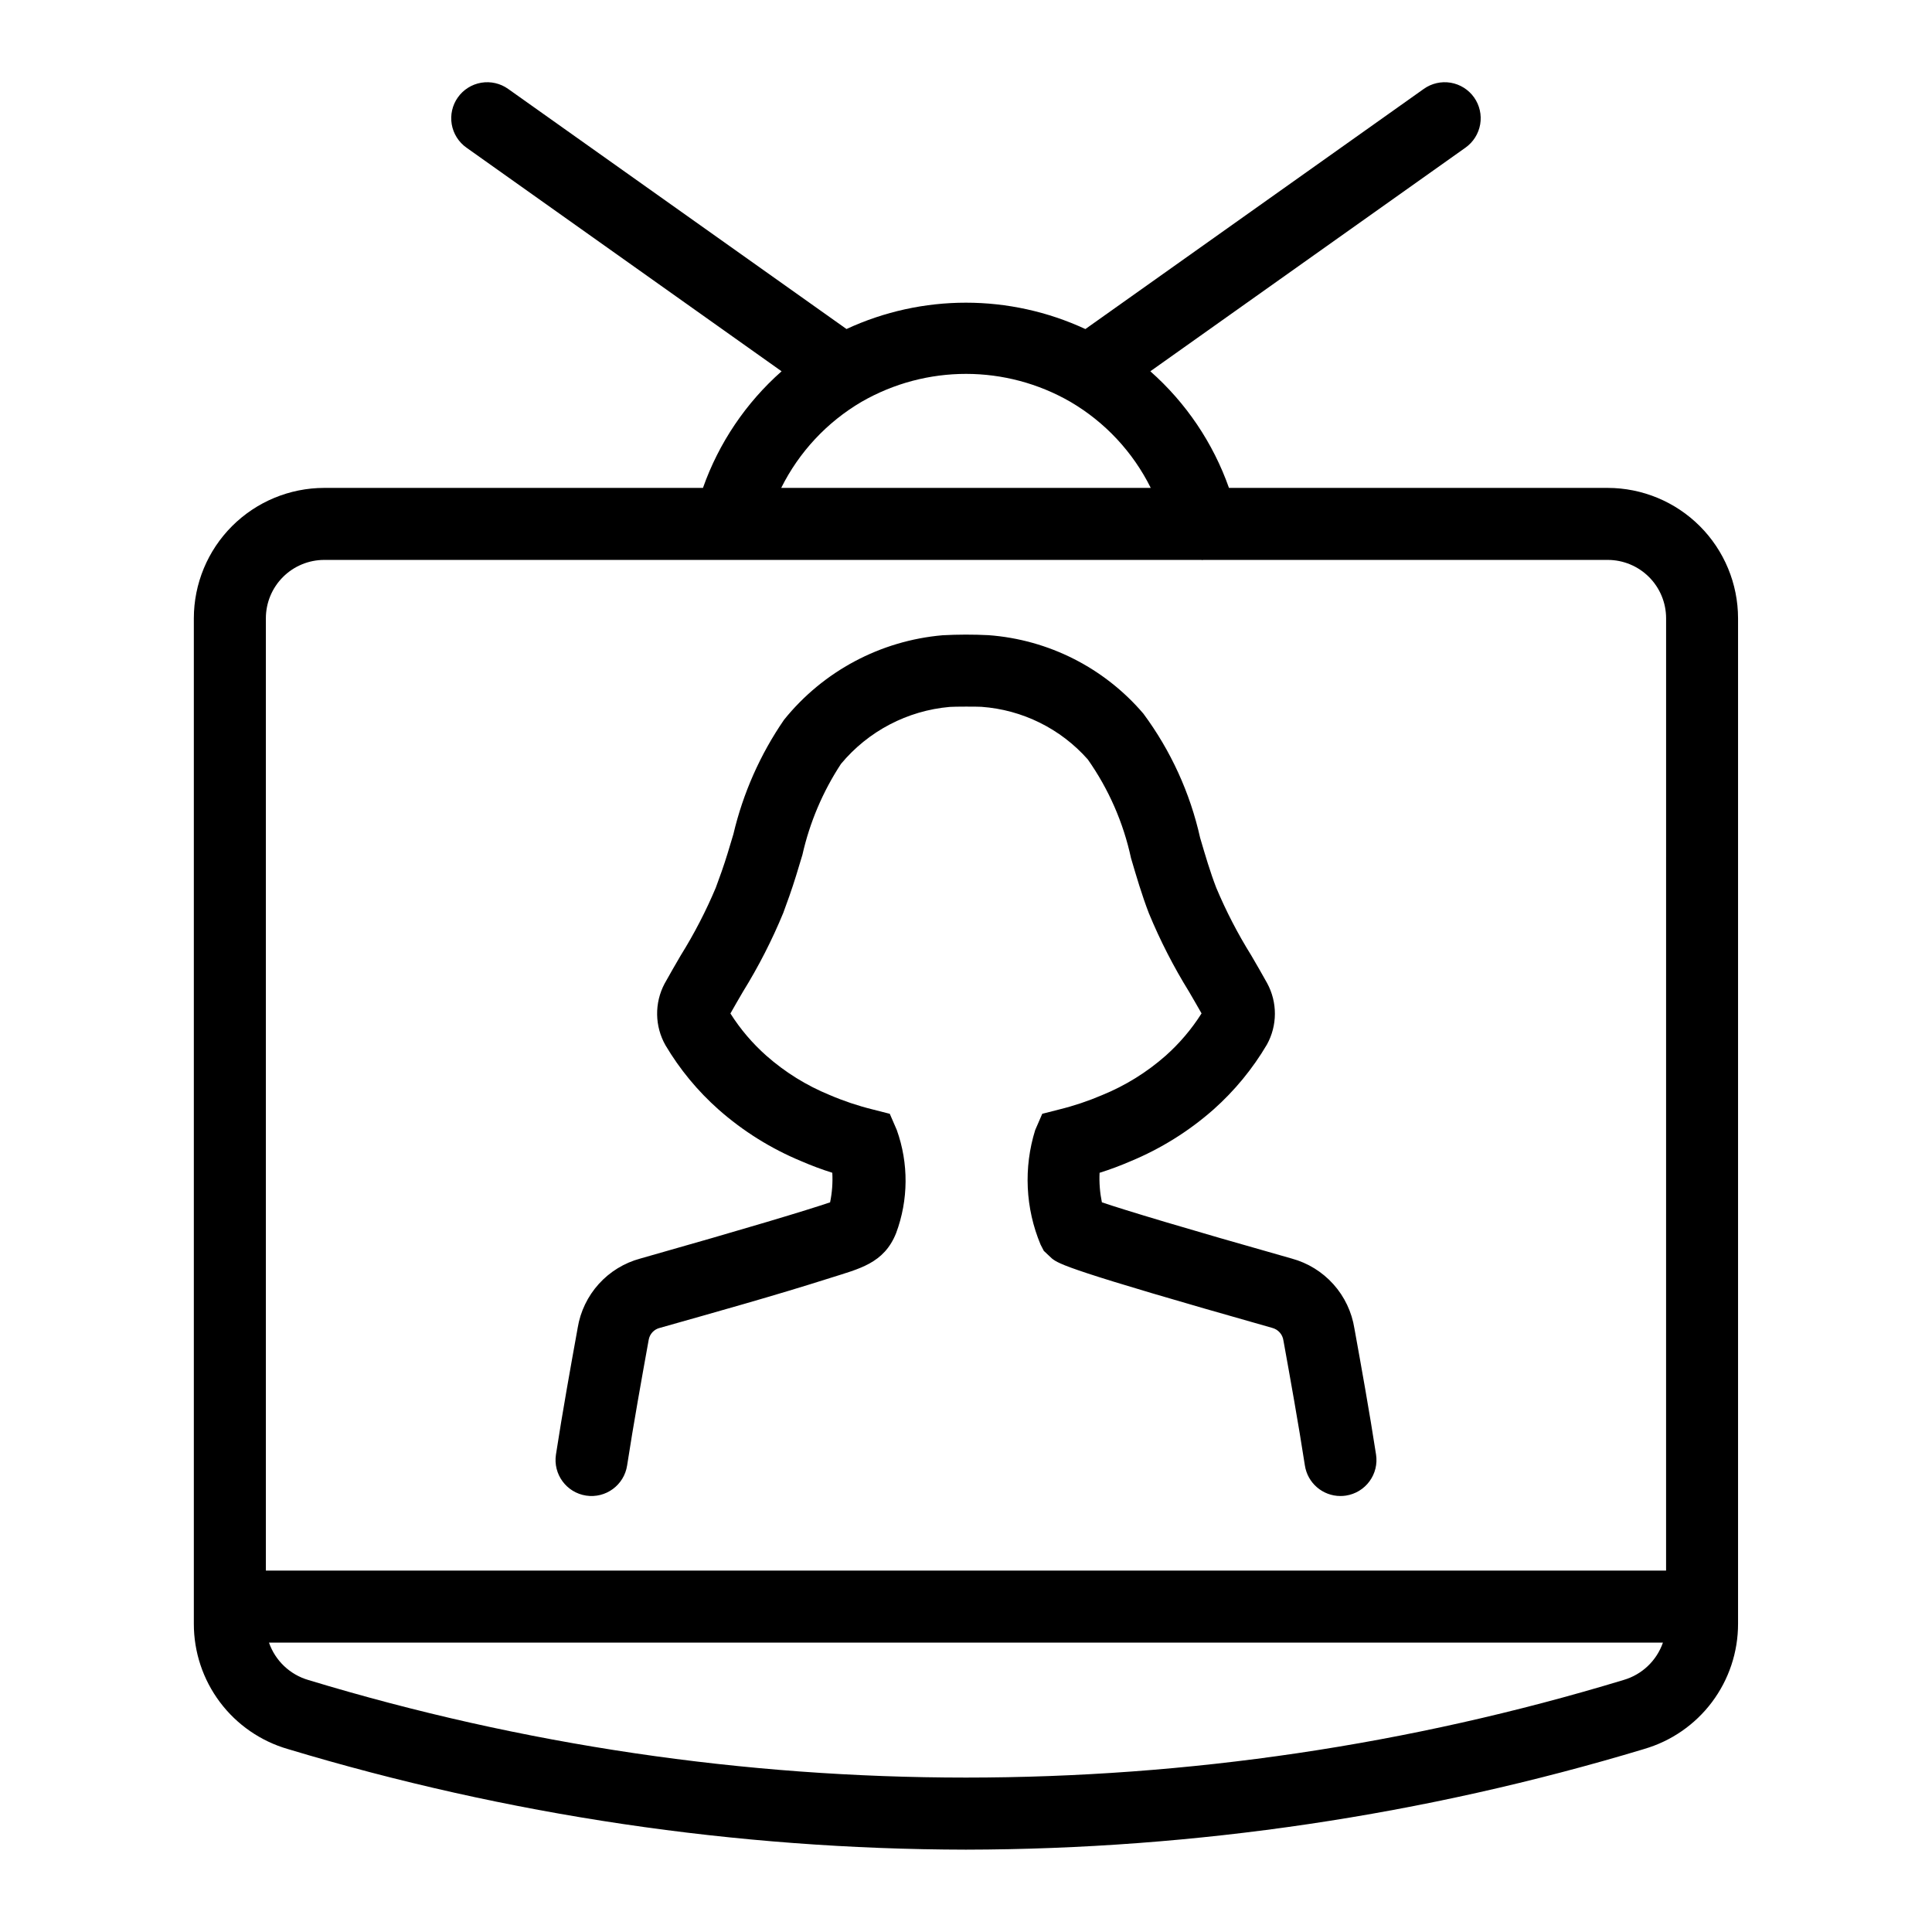 <?xml version="1.0" encoding="UTF-8"?>
<!-- Uploaded to: ICON Repo, www.iconrepo.com, Generator: ICON Repo Mixer Tools -->
<svg fill="#000000" width="800px" height="800px" version="1.1" viewBox="144 144 512 512" xmlns="http://www.w3.org/2000/svg">
 <g>
  <path d="m570.07 273.3h-100.38c-4.203-11.906-11.375-22.547-20.84-30.906l83.512-59.262c2.07-1.465 3.473-3.691 3.902-6.188 0.426-2.5-0.156-5.066-1.625-7.137-1.469-2.066-3.699-3.465-6.199-3.887-2.5-0.418-5.062 0.172-7.129 1.645l-89.672 63.637c-20.074-9.312-43.23-9.316-63.309-0.008l-89.664-63.629c-2.062-1.473-4.629-2.062-7.129-1.645-2.5 0.422-4.731 1.82-6.199 3.887-1.469 2.07-2.051 4.637-1.625 7.137 0.43 2.496 1.832 4.723 3.906 6.188l83.512 59.266v-0.004c-9.465 8.363-16.637 19-20.84 30.906h-100.38c-9.156 0.012-17.938 3.656-24.414 10.129-6.477 6.477-10.117 15.258-10.129 24.418v266.47c-0.008 7.484 2.414 14.77 6.906 20.758 4.492 5.988 10.809 10.352 18 12.438 58.289 17.57 118.83 26.555 179.71 26.664 60.879-0.109 121.42-9.094 179.71-26.664v-0.008c7.188-2.082 13.504-6.445 17.996-12.43 4.492-5.988 6.918-13.273 6.91-20.758v-266.47c-0.012-9.16-3.656-17.941-10.133-24.418-6.477-6.473-15.254-10.117-24.414-10.129zm-197.73-22.824c17.145-9.871 38.25-9.855 55.379 0.043 9.145 5.371 16.527 13.285 21.242 22.781h-97.934c4.738-9.516 12.141-17.449 21.312-22.824zm201.91 338.74c-113.61 34.48-234.9 34.484-348.52 0.008-4.883-1.418-8.777-5.113-10.449-9.914h369.41c-1.668 4.801-5.562 8.492-10.441 9.906zm11.277-28.992h-371.07v-252.38c0.004-4.102 1.633-8.031 4.535-10.93 2.898-2.898 6.828-4.527 10.926-4.531h232.45c0.074 0 0.145 0.039 0.219 0.039 0.105 0 0.211-0.035 0.316-0.039h107.17c4.098 0.004 8.031 1.633 10.93 4.531 2.898 2.898 4.527 6.828 4.531 10.93z"/>
  <path d="m502.93 496.05c-0.688-4.356-2.617-8.422-5.562-11.707-2.941-3.285-6.773-5.648-11.031-6.809-28.598-8.094-44.133-12.809-50.324-14.902-0.531-2.574-0.738-5.203-0.613-7.828 2.766-0.867 5.484-1.879 8.141-3.031 8.047-3.328 15.488-7.961 22.023-13.719 5.594-4.973 10.379-10.785 14.184-17.234 2.797-5.059 2.816-11.195 0.055-16.273-1.363-2.477-2.797-4.926-4.227-7.387-3.562-5.715-6.66-11.707-9.266-17.914-1.609-4.176-2.898-8.566-4.266-13.219-2.656-11.902-7.781-23.113-15.043-32.91-10.359-12.133-25.137-19.617-41.047-20.789-4.039-0.203-8.086-0.195-12.129 0.02-16.484 1.426-31.676 9.52-42.051 22.41-6.316 9.191-10.871 19.477-13.426 30.332-1.008 3.391-2.004 6.754-3.094 9.84l-1.559 4.309c-2.609 6.211-5.711 12.203-9.273 17.922-1.43 2.461-2.863 4.914-4.301 7.516v-0.004c-2.719 5.133-2.629 11.301 0.246 16.352 3.773 6.359 8.512 12.098 14.047 17.008 6.5 5.742 13.906 10.367 21.914 13.688 2.691 1.168 5.441 2.195 8.238 3.078 0.145 2.629-0.051 5.262-0.582 7.836-6.195 2.094-21.73 6.805-50.316 14.902-4.231 1.141-8.043 3.477-10.984 6.727-2.938 3.25-4.879 7.281-5.59 11.605l-0.164 0.934c-1.551 8.566-3.891 21.551-5.598 32.672-0.797 5.207 2.777 10.074 7.984 10.875 5.207 0.797 10.078-2.777 10.875-7.984 1.684-10.949 3.996-23.742 5.516-32.176l0.203-1.125c0.266-1.547 1.426-2.793 2.953-3.16 15.094-4.277 30.23-8.48 45.18-13.238 7.668-2.441 14.223-3.828 17.43-11.863 3.285-8.805 3.352-18.484 0.188-27.332l-1.863-4.301-4.531-1.156c-3.902-0.965-7.723-2.246-11.414-3.832-6.129-2.504-11.797-6.023-16.758-10.406-3.688-3.266-6.894-7.035-9.527-11.195 1.09-1.938 2.215-3.863 3.34-5.793 4.113-6.648 7.68-13.617 10.66-20.844l1.633-4.516c1.246-3.519 2.34-7.188 3.445-10.883v-0.004c1.934-8.578 5.394-16.738 10.219-24.094 7.211-8.688 17.602-14.129 28.848-15.109 1.289-0.098 7.289-0.098 8.371-0.023h0.004c10.852 0.781 20.973 5.785 28.184 13.934 5.535 7.863 9.434 16.758 11.457 26.16 1.418 4.816 2.879 9.797 4.769 14.707h0.004c2.965 7.164 6.508 14.078 10.59 20.672 1.133 1.953 2.273 3.898 3.332 5.777-2.637 4.172-5.848 7.953-9.539 11.234-4.996 4.398-10.691 7.926-16.855 10.434-3.656 1.562-7.434 2.828-11.293 3.781l-4.531 1.156-1.863 4.301h-0.004c-3.109 9.977-2.606 20.727 1.426 30.367l0.863 1.664 2.16 2.027c1.91 1.453 3.891 2.945 58.355 18.375 1.582 0.406 2.762 1.73 2.977 3.348l0.172 0.938c1.52 8.43 3.832 21.223 5.516 32.176 0.711 4.652 4.711 8.09 9.414 8.094 0.488 0 0.977-0.035 1.461-0.109 2.504-0.383 4.75-1.742 6.246-3.785 1.5-2.039 2.125-4.59 1.738-7.09-1.707-11.121-4.047-24.109-5.598-32.672z"/>
 </g>
</svg>